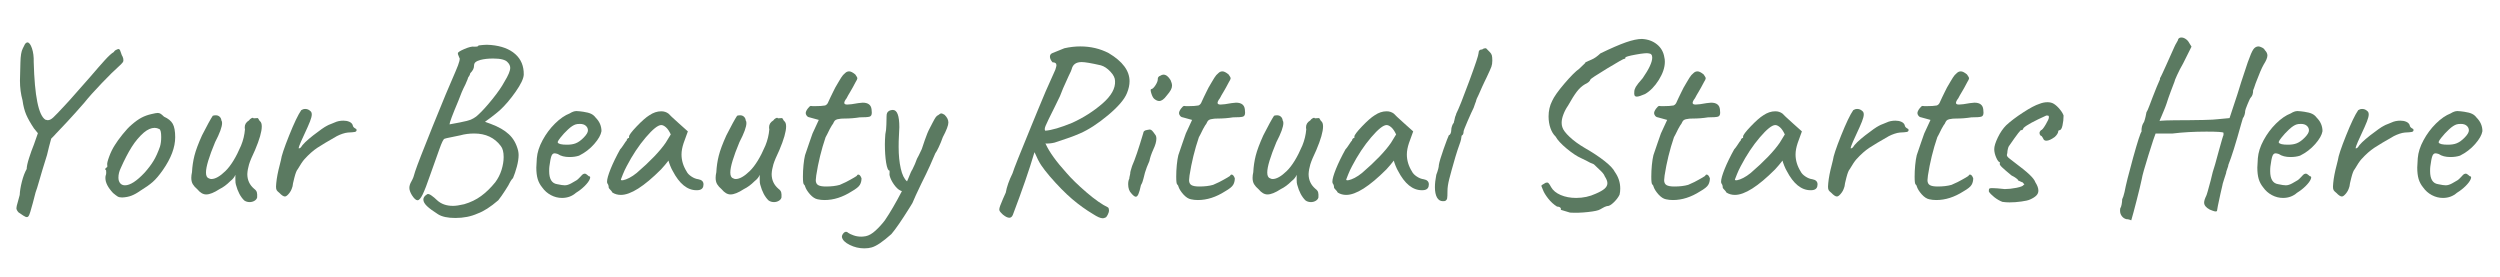 <svg xmlns="http://www.w3.org/2000/svg" xmlns:xlink="http://www.w3.org/1999/xlink" width="912" zoomAndPan="magnify" viewBox="0 0 684 75.75" height="101" preserveAspectRatio="xMidYMid meet" version="1.2"><defs><clipPath id="9e7c66259a"><path d="M 1.125 0 L 681 0 L 681 75 L 1.125 75 Z M 1.125 0 "/></clipPath><clipPath id="57fdf74c06"><rect x="0" width="680" y="0" height="75"/></clipPath></defs><g id="6f5ea80e2e"><g clip-rule="nonzero" clip-path="url(#9e7c66259a)"><g transform="matrix(1,0,0,1,1,0)"><g clip-path="url(#57fdf74c06)"><g style="fill:#5b7a61;fill-opacity:1;"><g transform="translate(-10.556, 54.981)"><path style="stroke:none" d="M 43.109 -39.469 C 43.285 -39.094 43.352 -38.711 43.312 -38.328 C 43.27 -38.066 43.055 -37.754 42.672 -37.391 C 42.285 -37.035 42.031 -36.797 41.906 -36.672 C 40.969 -35.859 39.473 -34.383 37.422 -32.25 C 35.379 -30.125 33.766 -28.316 32.578 -26.828 C 30.867 -24.867 29.312 -23.133 27.906 -21.625 C 26.508 -20.113 25.488 -19.035 24.844 -18.391 C 24.801 -18.305 24.375 -17.859 23.562 -17.047 C 23.145 -15.555 22.766 -14.066 22.422 -12.578 L 21.141 -8.438 C 20.93 -7.789 20.633 -6.773 20.25 -5.391 C 19.863 -4.016 19.547 -3.004 19.297 -2.359 C 19.16 -1.848 19.031 -1.348 18.906 -0.859 C 18.781 -0.367 18.656 0.109 18.531 0.578 C 18.27 1.555 18.039 2.363 17.844 3 C 17.656 3.633 17.473 4.047 17.297 4.234 C 17.129 4.43 16.879 4.469 16.547 4.344 C 16.367 4.301 15.727 3.895 14.625 3.125 C 14.238 2.695 14.047 2.316 14.047 1.984 C 14.047 1.68 14.176 1.102 14.438 0.25 L 14.953 -1.656 C 14.992 -2.676 15.191 -3.891 15.547 -5.297 C 15.91 -6.703 16.348 -7.852 16.859 -8.75 C 16.859 -9.383 17.07 -10.375 17.5 -11.719 C 17.926 -13.062 18.375 -14.305 18.844 -15.453 L 19.922 -18.531 L 18.844 -19.859 C 17.906 -21.266 17.203 -22.508 16.734 -23.594 C 16.266 -24.688 15.926 -26 15.719 -27.531 C 15.25 -29.227 15.016 -31.016 15.016 -32.891 C 15.016 -33.492 15.055 -35.156 15.141 -37.875 C 15.18 -39.707 15.395 -40.984 15.781 -41.703 C 16.164 -42.43 16.379 -42.859 16.422 -42.984 C 16.672 -43.242 16.879 -43.375 17.047 -43.375 C 17.516 -43.375 17.93 -42.836 18.297 -41.766 C 18.66 -40.703 18.82 -39.445 18.781 -38 C 19.031 -28.676 20.094 -23.422 21.969 -22.234 C 22.312 -22.141 22.523 -22.094 22.609 -22.094 C 23.078 -22.094 23.578 -22.336 24.109 -22.828 C 24.641 -23.316 25.695 -24.414 27.281 -26.125 L 28.688 -27.656 C 29.363 -28.383 31.172 -30.43 34.109 -33.797 C 35.816 -35.797 37.191 -37.367 38.234 -38.516 C 39.273 -39.66 40.094 -40.406 40.688 -40.75 C 40.812 -40.969 40.977 -41.141 41.188 -41.266 C 41.406 -41.391 41.586 -41.473 41.734 -41.516 C 41.891 -41.555 41.988 -41.578 42.031 -41.578 C 42.195 -41.535 42.32 -41.414 42.406 -41.219 C 42.5 -41.031 42.598 -40.754 42.703 -40.391 C 42.805 -40.035 42.941 -39.727 43.109 -39.469 Z M 43.109 -39.469 "/></g></g><g style="fill:#5b7a61;fill-opacity:1;"><g transform="translate(21.636, 54.981)"><path style="stroke:none" d="M 10.797 -0.953 C 10.285 -0.953 9.879 -1.035 9.578 -1.203 C 9.285 -1.379 8.859 -1.703 8.297 -2.172 C 6.898 -3.66 6.203 -5.023 6.203 -6.266 C 6.203 -6.555 6.223 -6.77 6.266 -6.906 C 6.391 -7.195 6.441 -7.488 6.422 -7.781 C 6.398 -8.082 6.391 -8.281 6.391 -8.375 C 6.211 -8.539 6.125 -8.656 6.125 -8.719 C 6.125 -8.781 6.164 -8.844 6.25 -8.906 C 6.344 -8.969 6.41 -9.047 6.453 -9.141 C 6.703 -9.141 6.785 -9.375 6.703 -9.844 C 6.617 -10.176 6.789 -10.926 7.219 -12.094 C 7.645 -13.27 8.176 -14.348 8.812 -15.328 C 9.281 -16.098 9.973 -17.055 10.891 -18.203 C 11.805 -19.348 12.625 -20.223 13.344 -20.828 C 14.375 -21.723 15.289 -22.379 16.094 -22.797 C 16.906 -23.223 17.801 -23.547 18.781 -23.766 C 19.633 -23.973 20.207 -24.078 20.5 -24.078 C 20.801 -24.078 21.066 -24.004 21.297 -23.859 C 21.535 -23.711 21.848 -23.445 22.234 -23.062 C 23.379 -22.551 24.176 -21.898 24.625 -21.109 C 25.07 -20.316 25.297 -19.094 25.297 -17.438 C 25.297 -14.664 24.164 -11.664 21.906 -8.438 C 20.926 -7.031 20.008 -5.953 19.156 -5.203 C 18.312 -4.461 17.188 -3.664 15.781 -2.812 C 14.883 -2.176 14.062 -1.719 13.312 -1.438 C 12.57 -1.156 11.734 -0.992 10.797 -0.953 Z M 16.922 -7.734 C 17.941 -8.879 18.758 -9.961 19.375 -10.984 C 20 -12.004 20.586 -13.305 21.141 -14.891 C 21.359 -15.609 21.469 -16.477 21.469 -17.5 C 21.469 -18.781 21.297 -19.504 20.953 -19.672 C 20.523 -19.891 20.098 -20 19.672 -20 C 18.734 -20 17.754 -19.57 16.734 -18.719 C 15.504 -17.656 14.395 -16.344 13.406 -14.781 C 12.426 -13.227 11.426 -11.301 10.406 -9 C 9.977 -8.113 9.766 -7.242 9.766 -6.391 C 9.766 -5.742 9.926 -5.227 10.25 -4.844 C 10.57 -4.469 11.008 -4.281 11.562 -4.281 C 12.969 -4.281 14.754 -5.43 16.922 -7.734 Z M 16.922 -7.734 "/></g></g><g style="fill:#5b7a61;fill-opacity:1;"><g transform="translate(44.183, 54.981)"><path style="stroke:none" d="M 21.656 -0.125 C 20.633 -1.102 19.867 -2.551 19.359 -4.469 C 19.266 -4.727 19.219 -5.176 19.219 -5.812 C 19.219 -6.445 19.219 -6.895 19.219 -7.156 C 18.969 -6.52 18.504 -5.941 17.828 -5.422 C 16.848 -4.441 15.867 -3.719 14.891 -3.25 C 13.391 -2.27 12.172 -1.781 11.234 -1.781 C 10.391 -1.781 9.582 -2.25 8.812 -3.188 C 8.258 -3.656 7.844 -4.125 7.562 -4.594 C 7.289 -5.062 7.156 -5.641 7.156 -6.328 C 7.156 -6.797 7.219 -7.305 7.344 -7.859 C 7.426 -9.43 7.648 -10.941 8.016 -12.391 C 8.379 -13.836 9.07 -15.691 10.094 -17.953 C 11.457 -20.629 12.438 -22.414 13.031 -23.312 C 13.238 -23.395 13.516 -23.438 13.859 -23.438 C 14.285 -23.438 14.633 -23.305 14.906 -23.047 C 15.188 -22.797 15.348 -22.457 15.391 -22.031 C 15.516 -21.863 15.578 -21.629 15.578 -21.328 C 15.578 -20.266 14.941 -18.52 13.672 -16.094 C 12.004 -12.094 11.172 -9.328 11.172 -7.797 C 11.172 -6.898 11.426 -6.367 11.938 -6.203 C 12.156 -6.066 12.391 -6 12.641 -6 C 13.711 -6 14.992 -6.723 16.484 -8.172 C 17.973 -9.617 19.398 -11.941 20.766 -15.141 C 21.359 -16.586 21.719 -18.078 21.844 -19.609 C 21.801 -19.734 21.781 -19.926 21.781 -20.188 C 21.781 -20.945 22.164 -21.562 22.938 -22.031 C 23.102 -22.289 23.332 -22.492 23.625 -22.641 C 23.926 -22.797 24.117 -22.785 24.203 -22.609 L 25.234 -22.672 C 25.359 -22.711 25.484 -22.594 25.609 -22.312 C 25.742 -22.039 25.875 -21.863 26 -21.781 C 26.289 -21.52 26.438 -21.051 26.438 -20.375 C 26.438 -18.969 25.82 -16.816 24.594 -13.922 C 23.781 -12.223 23.234 -10.914 22.953 -10 C 22.68 -9.082 22.523 -8.195 22.484 -7.344 C 22.484 -5.727 23.102 -4.391 24.344 -3.328 C 24.758 -3.023 25.008 -2.703 25.094 -2.359 C 25.188 -2.023 25.211 -1.555 25.172 -0.953 C 25.078 -0.578 24.828 -0.27 24.422 -0.031 C 24.023 0.195 23.594 0.312 23.125 0.312 C 22.57 0.312 22.082 0.164 21.656 -0.125 Z M 21.656 -0.125 "/></g></g><g style="fill:#5b7a61;fill-opacity:1;"><g transform="translate(67.816, 54.981)"><path style="stroke:none" d="M 7.594 -2.234 C 7.258 -2.492 7.023 -2.727 6.891 -2.938 C 6.766 -3.145 6.703 -3.461 6.703 -3.891 C 6.703 -4.273 6.723 -4.598 6.766 -4.859 C 6.898 -6.305 7.223 -7.988 7.734 -9.906 L 8.047 -11.172 C 8.172 -12.242 8.914 -14.484 10.281 -17.891 C 11.645 -21.297 12.754 -23.613 13.609 -24.844 C 13.941 -25.062 14.301 -25.172 14.688 -25.172 C 15.238 -25.172 15.707 -24.977 16.094 -24.594 C 16.352 -24.426 16.484 -24.109 16.484 -23.641 C 16.484 -23.211 16.32 -22.582 16 -21.75 C 15.676 -20.914 15.133 -19.691 14.375 -18.078 C 14.195 -17.734 13.906 -17.094 13.5 -16.156 C 13.102 -15.219 12.906 -14.664 12.906 -14.5 C 12.906 -14.414 12.926 -14.375 12.969 -14.375 C 13.051 -14.375 13.133 -14.406 13.219 -14.469 C 13.301 -14.531 13.391 -14.582 13.484 -14.625 C 13.953 -15.438 15.086 -16.547 16.891 -17.953 C 18.703 -19.359 19.945 -20.227 20.625 -20.562 C 20.926 -20.738 21.312 -20.91 21.781 -21.078 C 22.25 -21.242 22.566 -21.375 22.734 -21.469 C 23.422 -21.801 24.234 -21.969 25.172 -21.969 C 25.766 -21.969 26.285 -21.867 26.734 -21.672 C 27.18 -21.484 27.488 -21.203 27.656 -20.828 C 27.695 -20.523 27.812 -20.285 28 -20.109 C 28.195 -19.941 28.336 -19.836 28.422 -19.797 C 28.547 -19.797 28.629 -19.742 28.672 -19.641 C 28.723 -19.535 28.75 -19.461 28.75 -19.422 C 28.75 -19.117 28.578 -18.938 28.234 -18.875 C 27.891 -18.812 27.27 -18.758 26.375 -18.719 C 25.906 -18.676 25.414 -18.566 24.906 -18.391 C 24.395 -18.223 23.883 -18.008 23.375 -17.75 C 20.988 -16.395 19.207 -15.332 18.031 -14.562 C 16.863 -13.789 15.688 -12.75 14.5 -11.438 C 14.031 -10.926 13.41 -10.008 12.641 -8.688 C 12.348 -8.383 12.039 -7.602 11.719 -6.344 C 11.395 -5.094 11.234 -4.32 11.234 -4.031 C 11.191 -3.895 11.109 -3.645 10.984 -3.281 C 10.859 -2.926 10.664 -2.578 10.406 -2.234 C 9.895 -1.555 9.473 -1.219 9.141 -1.219 C 8.754 -1.219 8.238 -1.555 7.594 -2.234 Z M 7.594 -2.234 "/></g></g><g style="fill:#5b7a61;fill-opacity:1;"><g transform="translate(90.81, 54.981)"><path style="stroke:none" d=""/></g></g><g style="fill:#5b7a61;fill-opacity:1;"><g transform="translate(106.268, 54.981)"><path style="stroke:none" d="M 12.578 3.641 C 11.223 2.785 10.211 2.039 9.547 1.406 C 8.891 0.77 8.562 0.172 8.562 -0.391 C 8.562 -0.941 8.922 -1.43 9.641 -1.859 C 9.859 -1.984 10.234 -1.863 10.766 -1.5 C 11.297 -1.133 11.816 -0.695 12.328 -0.188 C 13.43 0.832 14.879 1.344 16.672 1.344 C 17.441 1.344 18.461 1.191 19.734 0.891 C 21.484 0.379 23.023 -0.363 24.359 -1.344 C 25.703 -2.32 26.992 -3.578 28.234 -5.109 C 28.992 -6.129 29.566 -7.254 29.953 -8.484 C 30.336 -9.723 30.531 -10.898 30.531 -12.016 C 30.531 -13.367 30.273 -14.367 29.766 -15.016 C 28.055 -17.305 25.629 -18.453 22.484 -18.453 C 21.117 -18.453 19.844 -18.285 18.656 -17.953 L 14.953 -17.188 C 14.859 -17.145 14.66 -17.086 14.359 -17.016 C 14.066 -16.953 13.602 -16.023 12.969 -14.234 C 12.332 -12.453 11.5 -10.113 10.469 -7.219 C 9.582 -4.625 8.879 -2.801 8.359 -1.75 C 7.848 -0.707 7.383 -0.188 6.969 -0.188 C 6.539 -0.188 6.023 -0.656 5.422 -1.594 C 4.961 -2.363 4.734 -3.023 4.734 -3.578 C 4.734 -4.129 4.922 -4.723 5.297 -5.359 C 5.516 -5.742 5.695 -6.129 5.844 -6.516 C 5.988 -6.898 6.148 -7.43 6.328 -8.109 C 6.879 -9.773 8.484 -13.906 11.141 -20.5 C 13.805 -27.102 15.883 -32.086 17.375 -35.453 C 18.438 -37.879 18.754 -39.156 18.328 -39.281 C 18.328 -39.406 18.266 -39.594 18.141 -39.844 C 18.016 -40.102 17.973 -40.301 18.016 -40.438 C 18.016 -40.688 18.609 -41.066 19.797 -41.578 C 20.992 -42.086 21.867 -42.301 22.422 -42.219 L 22.797 -42.219 C 23.359 -42.219 23.641 -42.328 23.641 -42.547 C 23.723 -42.547 24.113 -42.586 24.812 -42.672 C 25.52 -42.754 26.273 -42.754 27.078 -42.672 C 29.93 -42.41 32.145 -41.578 33.719 -40.172 C 35.301 -38.766 36.07 -36.895 36.031 -34.562 C 35.988 -33.488 35.242 -31.922 33.797 -29.859 C 32.348 -27.797 30.898 -26.102 29.453 -24.781 C 28.766 -24.188 27.984 -23.555 27.109 -22.891 C 26.242 -22.234 25.68 -21.82 25.422 -21.656 L 27.016 -21.078 C 29.109 -20.305 30.758 -19.359 31.969 -18.234 C 33.188 -17.109 34.031 -15.609 34.5 -13.734 C 34.582 -13.305 34.625 -12.922 34.625 -12.578 C 34.625 -11.641 34.461 -10.57 34.141 -9.375 C 33.816 -8.188 33.469 -7.148 33.094 -6.266 C 32.832 -6.004 32.613 -5.723 32.438 -5.422 C 32.27 -5.129 32.164 -4.941 32.125 -4.859 C 32.082 -4.68 31.695 -4.031 30.969 -2.906 C 30.25 -1.781 29.613 -0.875 29.062 -0.188 C 26.938 1.645 25.039 2.859 23.375 3.453 C 21.594 4.254 19.57 4.656 17.312 4.656 C 15.227 4.656 13.648 4.316 12.578 3.641 Z M 15.719 -20.953 C 16.188 -21.035 17.133 -21.211 18.562 -21.484 C 19.988 -21.766 20.977 -22.016 21.531 -22.234 C 21.613 -22.273 21.879 -22.41 22.328 -22.641 C 22.773 -22.879 23.234 -23.234 23.703 -23.703 C 24.723 -24.641 25.977 -26.031 27.469 -27.875 C 28.957 -29.727 30.039 -31.297 30.719 -32.578 C 31.789 -34.316 32.328 -35.594 32.328 -36.406 C 32.328 -36.957 32.094 -37.469 31.625 -37.938 C 31.062 -38.625 29.738 -38.969 27.656 -38.969 C 26.289 -38.969 25.117 -38.836 24.141 -38.578 C 23.547 -38.41 23.109 -38.207 22.828 -37.969 C 22.555 -37.738 22.422 -37.391 22.422 -36.922 C 22.422 -36.285 22.078 -35.625 21.391 -34.938 C 21.348 -34.688 21.254 -34.441 21.109 -34.203 C 20.961 -33.973 20.867 -33.836 20.828 -33.797 C 20.828 -33.66 20.57 -33.02 20.062 -31.875 C 19.375 -30.551 18.734 -29.062 18.141 -27.406 C 16.523 -23.57 15.719 -21.422 15.719 -20.953 Z M 15.719 -20.953 "/></g></g><g style="fill:#5b7a61;fill-opacity:1;"><g transform="translate(138.97, 54.981)"><path style="stroke:none" d="M 17.625 -2.234 C 16.562 -1.297 15.285 -0.828 13.797 -0.828 C 12.734 -0.828 11.723 -1.082 10.766 -1.594 C 9.805 -2.102 9.008 -2.805 8.375 -3.703 C 7.812 -4.391 7.398 -5.156 7.141 -6 C 6.891 -6.852 6.766 -7.898 6.766 -9.141 C 6.766 -9.555 6.812 -10.406 6.906 -11.688 C 7.031 -13.258 7.551 -14.895 8.469 -16.594 C 9.383 -18.301 10.52 -19.828 11.875 -21.172 C 13.238 -22.516 14.582 -23.441 15.906 -23.953 C 16.582 -24.379 17.195 -24.594 17.75 -24.594 C 18.051 -24.594 18.348 -24.57 18.641 -24.531 C 18.941 -24.488 19.266 -24.445 19.609 -24.406 C 20.547 -24.27 21.258 -24.082 21.75 -23.844 C 22.238 -23.613 22.656 -23.266 23 -22.797 C 24.062 -21.734 24.594 -20.5 24.594 -19.094 C 24.426 -18.07 23.766 -16.898 22.609 -15.578 C 21.461 -14.266 20.078 -13.203 18.453 -12.391 C 17.691 -12.141 16.82 -12.016 15.844 -12.016 C 14.52 -12.016 13.453 -12.289 12.641 -12.844 C 12.266 -12.969 11.969 -13.031 11.75 -13.031 C 11.363 -13.031 11.078 -12.773 10.891 -12.266 C 10.703 -11.754 10.52 -10.816 10.344 -9.453 C 10.301 -9.148 10.281 -8.723 10.281 -8.172 C 10.281 -6.004 11.004 -4.812 12.453 -4.594 C 13.43 -4.383 14.133 -4.281 14.562 -4.281 C 15.07 -4.281 15.645 -4.453 16.281 -4.797 L 17.5 -5.5 C 17.758 -5.625 17.992 -5.789 18.203 -6 C 18.422 -6.219 18.613 -6.41 18.781 -6.578 C 18.863 -6.66 18.988 -6.797 19.156 -6.984 C 19.332 -7.18 19.492 -7.312 19.641 -7.375 C 19.785 -7.438 19.926 -7.469 20.062 -7.469 C 20.227 -7.469 20.414 -7.375 20.625 -7.188 C 20.844 -7 21.016 -6.859 21.141 -6.766 C 21.523 -6.766 21.609 -6.5 21.391 -5.969 C 21.18 -5.438 20.723 -4.816 20.016 -4.109 C 19.316 -3.41 18.52 -2.785 17.625 -2.234 Z M 17.562 -15.781 C 18.289 -16.07 19.023 -16.602 19.766 -17.375 C 20.516 -18.145 20.891 -18.785 20.891 -19.297 C 20.891 -19.805 20.695 -20.227 20.312 -20.562 C 19.926 -20.906 19.395 -21.078 18.719 -21.078 C 18.207 -21.078 17.82 -21.035 17.562 -20.953 C 16.969 -20.785 16.266 -20.328 15.453 -19.578 C 14.648 -18.828 13.945 -18.066 13.344 -17.297 C 12.75 -16.535 12.516 -16.094 12.641 -15.969 C 12.859 -15.582 13.691 -15.391 15.141 -15.391 C 16.117 -15.391 16.926 -15.52 17.562 -15.781 Z M 17.562 -15.781 "/></g></g><g style="fill:#5b7a61;fill-opacity:1;"><g transform="translate(159.729, 54.981)"><path style="stroke:none" d="M 6.828 -2.297 C 6.703 -2.555 6.5 -2.82 6.219 -3.094 C 5.945 -3.375 5.812 -3.555 5.812 -3.641 C 5.812 -4.109 5.707 -4.473 5.5 -4.734 C 5.406 -4.816 5.359 -5.004 5.359 -5.297 C 5.359 -5.984 5.688 -7.145 6.344 -8.781 C 7.008 -10.414 7.875 -12.191 8.938 -14.109 C 9.195 -14.367 9.531 -14.816 9.938 -15.453 C 10.344 -16.098 10.609 -16.461 10.734 -16.547 C 10.734 -16.711 10.797 -16.867 10.922 -17.016 C 11.047 -17.172 11.195 -17.25 11.375 -17.25 L 11.375 -17.625 C 11.375 -18.008 12.07 -18.938 13.469 -20.406 C 14.875 -21.875 16.023 -22.883 16.922 -23.438 C 17.992 -24.164 19.082 -24.531 20.188 -24.531 C 20.945 -24.531 21.609 -24.316 22.172 -23.891 C 22.379 -23.629 23.359 -22.711 25.109 -21.141 L 27.469 -19.031 L 26.312 -15.844 C 25.926 -14.688 25.734 -13.645 25.734 -12.719 C 25.734 -11.094 26.203 -9.535 27.141 -8.047 C 27.359 -7.578 27.785 -7.129 28.422 -6.703 C 29.055 -6.273 29.695 -6.02 30.344 -5.938 C 31.281 -5.77 31.75 -5.301 31.75 -4.531 C 31.75 -3.676 31.363 -3.164 30.594 -3 C 30.426 -2.957 30.172 -2.938 29.828 -2.938 C 27.316 -2.938 25.145 -4.703 23.312 -8.234 C 23.145 -8.492 22.922 -8.961 22.641 -9.641 C 22.367 -10.328 22.211 -10.797 22.172 -11.047 C 21.91 -10.711 21.586 -10.312 21.203 -9.844 C 20.816 -9.375 20.457 -8.969 20.125 -8.625 C 15.477 -3.977 11.816 -1.656 9.141 -1.656 C 8.285 -1.656 7.516 -1.867 6.828 -2.297 Z M 9.141 -5.875 C 9.141 -5.664 9.359 -5.602 9.797 -5.688 C 10.242 -5.77 10.797 -5.977 11.453 -6.312 C 12.117 -6.656 12.797 -7.109 13.484 -7.672 C 17.141 -10.816 19.773 -13.562 21.391 -15.906 L 22.797 -18.203 C 22.379 -19.098 21.938 -19.75 21.469 -20.156 C 21 -20.562 20.57 -20.766 20.188 -20.766 C 19.289 -20.766 17.883 -19.645 15.969 -17.406 C 14.051 -15.164 12.305 -12.535 10.734 -9.516 C 10.348 -8.797 10.004 -8.062 9.703 -7.312 C 9.41 -6.57 9.223 -6.094 9.141 -5.875 Z M 9.141 -5.875 "/></g></g><g style="fill:#5b7a61;fill-opacity:1;"><g transform="translate(187.641, 54.981)"><path style="stroke:none" d="M 21.656 -0.125 C 20.633 -1.102 19.867 -2.551 19.359 -4.469 C 19.266 -4.727 19.219 -5.176 19.219 -5.812 C 19.219 -6.445 19.219 -6.895 19.219 -7.156 C 18.969 -6.52 18.504 -5.941 17.828 -5.422 C 16.848 -4.441 15.867 -3.719 14.891 -3.25 C 13.391 -2.27 12.172 -1.781 11.234 -1.781 C 10.391 -1.781 9.582 -2.25 8.812 -3.188 C 8.258 -3.656 7.844 -4.125 7.562 -4.594 C 7.289 -5.062 7.156 -5.641 7.156 -6.328 C 7.156 -6.797 7.219 -7.305 7.344 -7.859 C 7.426 -9.43 7.648 -10.941 8.016 -12.391 C 8.379 -13.836 9.07 -15.691 10.094 -17.953 C 11.457 -20.629 12.438 -22.414 13.031 -23.312 C 13.238 -23.395 13.516 -23.438 13.859 -23.438 C 14.285 -23.438 14.633 -23.305 14.906 -23.047 C 15.188 -22.797 15.348 -22.457 15.391 -22.031 C 15.516 -21.863 15.578 -21.629 15.578 -21.328 C 15.578 -20.266 14.941 -18.52 13.672 -16.094 C 12.004 -12.094 11.172 -9.328 11.172 -7.797 C 11.172 -6.898 11.426 -6.367 11.938 -6.203 C 12.156 -6.066 12.391 -6 12.641 -6 C 13.711 -6 14.992 -6.723 16.484 -8.172 C 17.973 -9.617 19.398 -11.941 20.766 -15.141 C 21.359 -16.586 21.719 -18.078 21.844 -19.609 C 21.801 -19.734 21.781 -19.926 21.781 -20.188 C 21.781 -20.945 22.164 -21.562 22.938 -22.031 C 23.102 -22.289 23.332 -22.492 23.625 -22.641 C 23.926 -22.797 24.117 -22.785 24.203 -22.609 L 25.234 -22.672 C 25.359 -22.711 25.484 -22.594 25.609 -22.312 C 25.742 -22.039 25.875 -21.863 26 -21.781 C 26.289 -21.52 26.438 -21.051 26.438 -20.375 C 26.438 -18.969 25.82 -16.816 24.594 -13.922 C 23.781 -12.223 23.234 -10.914 22.953 -10 C 22.68 -9.082 22.523 -8.195 22.484 -7.344 C 22.484 -5.727 23.102 -4.391 24.344 -3.328 C 24.758 -3.023 25.008 -2.703 25.094 -2.359 C 25.188 -2.023 25.211 -1.555 25.172 -0.953 C 25.078 -0.578 24.828 -0.27 24.422 -0.031 C 24.023 0.195 23.594 0.312 23.125 0.312 C 22.57 0.312 22.082 0.164 21.656 -0.125 Z M 21.656 -0.125 "/></g></g><g style="fill:#5b7a61;fill-opacity:1;"><g transform="translate(211.274, 54.981)"><path style="stroke:none" d="M 11.438 -0.453 C 10.75 -0.578 10.051 -1.031 9.344 -1.812 C 8.645 -2.602 8.191 -3.344 7.984 -4.031 C 7.984 -4.113 7.941 -4.207 7.859 -4.312 C 7.773 -4.414 7.711 -4.488 7.672 -4.531 C 7.492 -4.664 7.406 -5.367 7.406 -6.641 C 7.406 -7.66 7.457 -8.723 7.562 -9.828 C 7.676 -10.941 7.816 -11.836 7.984 -12.516 L 9.141 -15.906 L 10.031 -18.453 L 11.75 -22.172 L 9.203 -22.875 C 8.898 -22.914 8.648 -23.062 8.453 -23.312 C 8.266 -23.57 8.172 -23.805 8.172 -24.016 C 8.172 -24.359 8.352 -24.773 8.719 -25.266 C 9.082 -25.754 9.367 -26 9.578 -26 C 9.703 -25.957 10.047 -25.938 10.609 -25.938 C 11.879 -25.938 12.836 -26 13.484 -26.125 C 13.898 -26.289 14.195 -26.629 14.375 -27.141 C 14.539 -27.484 14.738 -27.91 14.969 -28.422 C 15.207 -28.93 15.438 -29.398 15.656 -29.828 C 15.781 -30.086 15.977 -30.484 16.25 -31.016 C 16.531 -31.547 16.883 -32.148 17.312 -32.828 C 17.395 -32.953 17.582 -33.258 17.875 -33.75 C 18.176 -34.25 18.539 -34.664 18.969 -35 C 19.27 -35.301 19.633 -35.453 20.062 -35.453 C 20.488 -35.453 21.039 -35.176 21.719 -34.625 C 21.801 -34.488 21.914 -34.316 22.062 -34.109 C 22.219 -33.898 22.297 -33.707 22.297 -33.531 C 22.297 -33.363 22.125 -33.004 21.781 -32.453 C 21.52 -31.941 21.273 -31.484 21.047 -31.078 C 20.816 -30.672 20.613 -30.316 20.438 -30.016 C 19.926 -29.172 19.566 -28.535 19.359 -28.109 C 18.93 -27.555 18.719 -27.129 18.719 -26.828 C 18.719 -26.523 18.992 -26.375 19.547 -26.375 C 20.141 -26.375 21.141 -26.504 22.547 -26.766 C 23.141 -26.848 23.547 -26.891 23.766 -26.891 C 25.254 -26.891 26.062 -26.27 26.188 -25.031 C 26.227 -24.781 26.25 -24.484 26.25 -24.141 C 26.25 -23.547 26.047 -23.188 25.641 -23.062 C 25.234 -22.938 24.332 -22.875 22.938 -22.875 C 21.57 -22.656 20.164 -22.547 18.719 -22.547 C 18.457 -22.547 18.164 -22.535 17.844 -22.516 C 17.531 -22.492 17.203 -22.441 16.859 -22.359 C 16.523 -22.273 16.281 -22.145 16.125 -21.969 C 15.977 -21.801 15.82 -21.523 15.656 -21.141 C 15.52 -21.016 15.219 -20.523 14.75 -19.672 C 14.156 -18.441 13.773 -17.695 13.609 -17.438 C 12.453 -14.031 11.598 -10.539 11.047 -6.969 C 10.961 -6.281 10.922 -5.852 10.922 -5.688 C 10.922 -5.051 11.133 -4.602 11.562 -4.344 C 11.988 -4.082 12.711 -3.953 13.734 -3.953 C 15.18 -3.953 16.438 -4.102 17.5 -4.406 C 18.781 -4.957 19.738 -5.426 20.375 -5.812 C 20.758 -6.02 21.109 -6.219 21.422 -6.406 C 21.742 -6.602 21.969 -6.742 22.094 -6.828 C 22.227 -7.086 22.379 -7.219 22.547 -7.219 C 22.891 -7.219 23.188 -6.879 23.438 -6.203 C 23.438 -5.516 23.285 -4.914 22.984 -4.406 C 22.691 -3.895 21.953 -3.301 20.766 -2.625 C 18.285 -1.039 15.812 -0.25 13.344 -0.25 C 12.664 -0.25 12.031 -0.316 11.438 -0.453 Z M 11.438 -0.453 "/></g></g><g style="fill:#5b7a61;fill-opacity:1;"><g transform="translate(232.416, 54.981)"><path style="stroke:none" d="M 25.031 -23.562 C 25.719 -22.883 26.062 -22.188 26.062 -21.469 C 26.062 -20.695 25.551 -19.352 24.531 -17.438 C 24.188 -16.457 23.812 -15.539 23.406 -14.688 C 23 -13.832 22.691 -13.281 22.484 -13.031 L 21.016 -9.641 C 20.379 -8.234 19.594 -6.598 18.656 -4.734 C 17.5 -2.348 16.688 -0.578 16.219 0.578 L 15.391 1.922 C 13.266 5.328 11.625 7.707 10.469 9.062 C 8.133 11.156 6.328 12.375 5.047 12.719 C 4.492 12.883 3.832 12.969 3.062 12.969 C 1.656 12.969 0.328 12.656 -0.922 12.031 C -2.18 11.414 -2.895 10.707 -3.062 9.906 C -3.102 9.602 -2.992 9.281 -2.734 8.938 C -2.484 8.602 -2.211 8.438 -1.922 8.438 C -1.703 8.438 -1.531 8.52 -1.406 8.688 C -1.062 8.938 -0.562 9.176 0.094 9.406 C 0.75 9.645 1.461 9.766 2.234 9.766 C 2.535 9.766 2.941 9.723 3.453 9.641 C 4.305 9.473 5.195 8.961 6.125 8.109 C 7.062 7.254 7.914 6.316 8.688 5.297 C 10.133 3.172 11.688 0.508 13.344 -2.688 C 12.75 -2.852 12.176 -3.266 11.625 -3.922 C 11.07 -4.586 10.633 -5.281 10.312 -6 C 10 -6.727 9.883 -7.258 9.969 -7.594 L 9.969 -8.297 C 9.582 -8.297 9.27 -9.02 9.031 -10.469 C 8.801 -11.914 8.688 -13.598 8.688 -15.516 C 8.688 -16.242 8.727 -17.16 8.812 -18.266 C 8.977 -18.953 9.07 -19.797 9.094 -20.797 C 9.125 -21.797 9.141 -22.441 9.141 -22.734 L 9.141 -23 C 9.141 -23.508 9.191 -23.867 9.297 -24.078 C 9.398 -24.297 9.582 -24.488 9.844 -24.656 C 10.176 -24.82 10.516 -24.906 10.859 -24.906 C 12.047 -24.906 12.641 -23.332 12.641 -20.188 C 12.641 -19.719 12.598 -18.801 12.516 -17.438 C 12.473 -16.844 12.453 -15.945 12.453 -14.75 C 12.453 -12.539 12.645 -10.582 13.031 -8.875 C 13.414 -7.176 13.988 -6.004 14.75 -5.359 L 15.141 -6.266 C 15.609 -7.492 15.969 -8.281 16.219 -8.625 C 16.82 -9.852 17.164 -10.641 17.25 -10.984 C 17.332 -11.285 17.566 -11.773 17.953 -12.453 L 18.781 -14.188 C 18.863 -14.438 19.141 -15.254 19.609 -16.641 C 20.078 -18.023 20.547 -19.145 21.016 -20 C 21.18 -20.332 21.438 -20.828 21.781 -21.484 C 22.125 -22.148 22.398 -22.629 22.609 -22.922 C 22.828 -23.223 23.062 -23.414 23.312 -23.5 C 23.656 -23.801 23.93 -23.953 24.141 -23.953 C 24.316 -23.953 24.613 -23.82 25.031 -23.562 Z M 25.031 -23.562 "/></g></g><g style="fill:#5b7a61;fill-opacity:1;"><g transform="translate(254.197, 54.981)"><path style="stroke:none" d=""/></g></g><g style="fill:#5b7a61;fill-opacity:1;"><g transform="translate(269.654, 54.981)"><path style="stroke:none" d="M 32.703 -40.438 C 36.492 -38.176 38.391 -35.617 38.391 -32.766 C 38.391 -31.742 38.156 -30.66 37.688 -29.516 C 37.008 -27.805 35.285 -25.789 32.516 -23.469 C 29.742 -21.156 27.164 -19.484 24.781 -18.453 C 23.844 -18.035 22.754 -17.613 21.516 -17.188 C 20.285 -16.758 19.078 -16.352 17.891 -15.969 C 17.035 -15.758 16.18 -15.676 15.328 -15.719 L 15.453 -15.578 C 16.43 -13.41 18.328 -10.773 21.141 -7.672 C 22.461 -6.129 24.27 -4.367 26.562 -2.391 C 28.863 -0.41 30.848 0.977 32.516 1.781 C 32.68 1.957 32.766 2.219 32.766 2.562 C 32.766 2.938 32.645 3.348 32.406 3.797 C 32.176 4.242 31.977 4.488 31.812 4.531 C 31.727 4.57 31.617 4.613 31.484 4.656 C 31.359 4.707 31.211 4.734 31.047 4.734 C 30.453 4.734 29.598 4.367 28.484 3.641 C 26.484 2.453 24.547 1.062 22.672 -0.531 C 20.797 -2.133 18.754 -4.211 16.547 -6.766 C 15.566 -7.922 14.785 -8.93 14.203 -9.797 C 13.629 -10.672 13.023 -11.852 12.391 -13.344 L 12.266 -12.969 C 10.984 -8.625 9.047 -3.023 6.453 3.828 C 6.234 4.336 5.914 4.594 5.5 4.594 C 5.031 4.594 4.453 4.316 3.766 3.766 C 3.68 3.68 3.531 3.531 3.312 3.312 C 3.102 3.102 2.957 2.926 2.875 2.781 C 2.789 2.633 2.75 2.473 2.75 2.297 C 2.75 1.91 3.086 0.953 3.766 -0.578 L 4.531 -2.297 C 4.789 -3.828 5.41 -5.594 6.391 -7.594 C 6.68 -8.625 8.406 -12.969 11.562 -20.625 L 12.719 -23.438 L 13.406 -25.109 C 14.562 -28.004 16.117 -31.598 18.078 -35.891 C 18.285 -36.535 18.391 -36.941 18.391 -37.109 C 18.391 -37.66 18.031 -37.938 17.312 -37.938 C 16.844 -38.488 16.609 -39 16.609 -39.469 C 16.609 -39.938 16.82 -40.258 17.25 -40.438 L 20.562 -41.781 C 22.051 -42.113 23.5 -42.281 24.906 -42.281 C 27.758 -42.281 30.359 -41.664 32.703 -40.438 Z M 22.734 -21.391 C 25.805 -22.797 28.555 -24.551 30.984 -26.656 C 33.41 -28.77 34.555 -30.828 34.422 -32.828 C 34.422 -33.641 33.992 -34.492 33.141 -35.391 C 32.297 -36.285 31.426 -36.859 30.531 -37.109 C 27.938 -37.703 26.191 -38 25.297 -38 C 24.523 -38 23.914 -37.836 23.469 -37.516 C 23.02 -37.203 22.711 -36.707 22.547 -36.031 C 22.547 -35.895 22.27 -35.273 21.719 -34.172 C 20.477 -31.492 19.691 -29.664 19.359 -28.688 L 17.891 -25.672 C 16.523 -22.953 15.703 -21.25 15.422 -20.562 C 15.148 -19.883 15.117 -19.438 15.328 -19.219 C 17.078 -19.352 19.547 -20.078 22.734 -21.391 Z M 22.734 -21.391 "/></g></g><g style="fill:#5b7a61;fill-opacity:1;"><g transform="translate(301.463, 54.981)"><path style="stroke:none" d="M 13.281 -27.984 C 12.988 -28.273 12.734 -28.781 12.516 -29.5 C 12.305 -30.227 12.305 -30.594 12.516 -30.594 C 12.859 -30.633 13.254 -31.004 13.703 -31.703 C 14.148 -32.41 14.352 -33 14.312 -33.469 C 14.312 -33.633 14.375 -33.789 14.5 -33.938 C 14.625 -34.094 14.773 -34.191 14.953 -34.234 C 15.285 -34.453 15.582 -34.562 15.844 -34.562 C 16.562 -34.562 17.223 -34.047 17.828 -33.016 C 18.078 -32.461 18.203 -31.973 18.203 -31.547 C 18.203 -31.172 18.094 -30.781 17.875 -30.375 C 17.664 -29.969 17.285 -29.445 16.734 -28.812 C 16.016 -27.832 15.332 -27.344 14.688 -27.344 C 14.258 -27.344 13.789 -27.555 13.281 -27.984 Z M 7.094 -2.047 C 6.5 -2.641 6.203 -3.488 6.203 -4.594 C 6.203 -5.195 6.305 -5.707 6.516 -6.125 C 6.516 -6.344 6.555 -6.598 6.641 -6.891 C 6.723 -7.191 6.766 -7.383 6.766 -7.469 C 6.723 -7.727 6.895 -8.43 7.281 -9.578 C 8.051 -11.285 9.07 -14.289 10.344 -18.594 C 10.344 -18.801 10.426 -18.977 10.594 -19.125 C 10.77 -19.281 11.031 -19.379 11.375 -19.422 C 11.707 -19.504 11.941 -19.547 12.078 -19.547 C 12.328 -19.547 12.547 -19.445 12.734 -19.25 C 12.93 -19.062 13.203 -18.711 13.547 -18.203 C 13.797 -17.953 13.922 -17.566 13.922 -17.047 C 13.922 -16.242 13.645 -15.266 13.094 -14.109 C 12.539 -12.879 12.18 -11.816 12.016 -10.922 C 11.492 -9.773 11.086 -8.711 10.797 -7.734 C 10.711 -7.473 10.582 -6.957 10.406 -6.188 C 10.238 -5.426 10.004 -4.812 9.703 -4.344 C 9.453 -3.156 9.219 -2.328 9 -1.859 C 8.789 -1.391 8.555 -1.156 8.297 -1.156 C 8.004 -1.156 7.602 -1.453 7.094 -2.047 Z M 7.094 -2.047 "/></g></g><g style="fill:#5b7a61;fill-opacity:1;"><g transform="translate(313.407, 54.981)"><path style="stroke:none" d="M 11.438 -0.453 C 10.75 -0.578 10.051 -1.031 9.344 -1.812 C 8.645 -2.602 8.191 -3.344 7.984 -4.031 C 7.984 -4.113 7.941 -4.207 7.859 -4.312 C 7.773 -4.414 7.711 -4.488 7.672 -4.531 C 7.492 -4.664 7.406 -5.367 7.406 -6.641 C 7.406 -7.66 7.457 -8.723 7.562 -9.828 C 7.676 -10.941 7.816 -11.836 7.984 -12.516 L 9.141 -15.906 L 10.031 -18.453 L 11.75 -22.172 L 9.203 -22.875 C 8.898 -22.914 8.648 -23.062 8.453 -23.312 C 8.266 -23.57 8.172 -23.805 8.172 -24.016 C 8.172 -24.359 8.352 -24.773 8.719 -25.266 C 9.082 -25.754 9.367 -26 9.578 -26 C 9.703 -25.957 10.047 -25.938 10.609 -25.938 C 11.879 -25.938 12.836 -26 13.484 -26.125 C 13.898 -26.289 14.195 -26.629 14.375 -27.141 C 14.539 -27.484 14.738 -27.91 14.969 -28.422 C 15.207 -28.93 15.438 -29.398 15.656 -29.828 C 15.781 -30.086 15.977 -30.484 16.25 -31.016 C 16.531 -31.547 16.883 -32.148 17.312 -32.828 C 17.395 -32.953 17.582 -33.258 17.875 -33.75 C 18.176 -34.25 18.539 -34.664 18.969 -35 C 19.27 -35.301 19.633 -35.453 20.062 -35.453 C 20.488 -35.453 21.039 -35.176 21.719 -34.625 C 21.801 -34.488 21.914 -34.316 22.062 -34.109 C 22.219 -33.898 22.297 -33.707 22.297 -33.531 C 22.297 -33.363 22.125 -33.004 21.781 -32.453 C 21.52 -31.941 21.273 -31.484 21.047 -31.078 C 20.816 -30.672 20.613 -30.316 20.438 -30.016 C 19.926 -29.172 19.566 -28.535 19.359 -28.109 C 18.93 -27.555 18.719 -27.129 18.719 -26.828 C 18.719 -26.523 18.992 -26.375 19.547 -26.375 C 20.141 -26.375 21.141 -26.504 22.547 -26.766 C 23.141 -26.848 23.547 -26.891 23.766 -26.891 C 25.254 -26.891 26.062 -26.27 26.188 -25.031 C 26.227 -24.781 26.25 -24.484 26.25 -24.141 C 26.25 -23.547 26.047 -23.188 25.641 -23.062 C 25.234 -22.938 24.332 -22.875 22.938 -22.875 C 21.57 -22.656 20.164 -22.547 18.719 -22.547 C 18.457 -22.547 18.164 -22.535 17.844 -22.516 C 17.531 -22.492 17.203 -22.441 16.859 -22.359 C 16.523 -22.273 16.281 -22.145 16.125 -21.969 C 15.977 -21.801 15.82 -21.523 15.656 -21.141 C 15.52 -21.016 15.219 -20.523 14.75 -19.672 C 14.156 -18.441 13.773 -17.695 13.609 -17.438 C 12.453 -14.031 11.598 -10.539 11.047 -6.969 C 10.961 -6.281 10.922 -5.852 10.922 -5.688 C 10.922 -5.051 11.133 -4.602 11.562 -4.344 C 11.988 -4.082 12.711 -3.953 13.734 -3.953 C 15.18 -3.953 16.438 -4.102 17.5 -4.406 C 18.781 -4.957 19.738 -5.426 20.375 -5.812 C 20.758 -6.02 21.109 -6.219 21.422 -6.406 C 21.742 -6.602 21.969 -6.742 22.094 -6.828 C 22.227 -7.086 22.379 -7.219 22.547 -7.219 C 22.891 -7.219 23.188 -6.879 23.438 -6.203 C 23.438 -5.516 23.285 -4.914 22.984 -4.406 C 22.691 -3.895 21.953 -3.301 20.766 -2.625 C 18.285 -1.039 15.812 -0.25 13.344 -0.25 C 12.664 -0.25 12.031 -0.316 11.438 -0.453 Z M 11.438 -0.453 "/></g></g><g style="fill:#5b7a61;fill-opacity:1;"><g transform="translate(334.549, 54.981)"><path style="stroke:none" d="M 21.656 -0.125 C 20.633 -1.102 19.867 -2.551 19.359 -4.469 C 19.266 -4.727 19.219 -5.176 19.219 -5.812 C 19.219 -6.445 19.219 -6.895 19.219 -7.156 C 18.969 -6.52 18.504 -5.941 17.828 -5.422 C 16.848 -4.441 15.867 -3.719 14.891 -3.25 C 13.391 -2.27 12.172 -1.781 11.234 -1.781 C 10.391 -1.781 9.582 -2.25 8.812 -3.188 C 8.258 -3.656 7.844 -4.125 7.562 -4.594 C 7.289 -5.062 7.156 -5.641 7.156 -6.328 C 7.156 -6.797 7.219 -7.305 7.344 -7.859 C 7.426 -9.43 7.648 -10.941 8.016 -12.391 C 8.379 -13.836 9.07 -15.691 10.094 -17.953 C 11.457 -20.629 12.438 -22.414 13.031 -23.312 C 13.238 -23.395 13.516 -23.438 13.859 -23.438 C 14.285 -23.438 14.633 -23.305 14.906 -23.047 C 15.188 -22.797 15.348 -22.457 15.391 -22.031 C 15.516 -21.863 15.578 -21.629 15.578 -21.328 C 15.578 -20.266 14.941 -18.52 13.672 -16.094 C 12.004 -12.094 11.172 -9.328 11.172 -7.797 C 11.172 -6.898 11.426 -6.367 11.938 -6.203 C 12.156 -6.066 12.391 -6 12.641 -6 C 13.711 -6 14.992 -6.723 16.484 -8.172 C 17.973 -9.617 19.398 -11.941 20.766 -15.141 C 21.359 -16.586 21.719 -18.078 21.844 -19.609 C 21.801 -19.734 21.781 -19.926 21.781 -20.188 C 21.781 -20.945 22.164 -21.562 22.938 -22.031 C 23.102 -22.289 23.332 -22.492 23.625 -22.641 C 23.926 -22.797 24.117 -22.785 24.203 -22.609 L 25.234 -22.672 C 25.359 -22.711 25.484 -22.594 25.609 -22.312 C 25.742 -22.039 25.875 -21.863 26 -21.781 C 26.289 -21.52 26.438 -21.051 26.438 -20.375 C 26.438 -18.969 25.82 -16.816 24.594 -13.922 C 23.781 -12.223 23.234 -10.914 22.953 -10 C 22.68 -9.082 22.523 -8.195 22.484 -7.344 C 22.484 -5.727 23.102 -4.391 24.344 -3.328 C 24.758 -3.023 25.008 -2.703 25.094 -2.359 C 25.188 -2.023 25.211 -1.555 25.172 -0.953 C 25.078 -0.578 24.828 -0.27 24.422 -0.031 C 24.023 0.195 23.594 0.312 23.125 0.312 C 22.57 0.312 22.082 0.164 21.656 -0.125 Z M 21.656 -0.125 "/></g></g><g style="fill:#5b7a61;fill-opacity:1;"><g transform="translate(358.182, 54.981)"><path style="stroke:none" d="M 6.828 -2.297 C 6.703 -2.555 6.5 -2.82 6.219 -3.094 C 5.945 -3.375 5.812 -3.555 5.812 -3.641 C 5.812 -4.109 5.707 -4.473 5.5 -4.734 C 5.406 -4.816 5.359 -5.004 5.359 -5.297 C 5.359 -5.984 5.688 -7.145 6.344 -8.781 C 7.008 -10.414 7.875 -12.191 8.938 -14.109 C 9.195 -14.367 9.531 -14.816 9.938 -15.453 C 10.344 -16.098 10.609 -16.461 10.734 -16.547 C 10.734 -16.711 10.797 -16.867 10.922 -17.016 C 11.047 -17.172 11.195 -17.25 11.375 -17.25 L 11.375 -17.625 C 11.375 -18.008 12.07 -18.938 13.469 -20.406 C 14.875 -21.875 16.023 -22.883 16.922 -23.438 C 17.992 -24.164 19.082 -24.531 20.188 -24.531 C 20.945 -24.531 21.609 -24.316 22.172 -23.891 C 22.379 -23.629 23.359 -22.711 25.109 -21.141 L 27.469 -19.031 L 26.312 -15.844 C 25.926 -14.688 25.734 -13.645 25.734 -12.719 C 25.734 -11.094 26.203 -9.535 27.141 -8.047 C 27.359 -7.578 27.785 -7.129 28.422 -6.703 C 29.055 -6.273 29.695 -6.02 30.344 -5.938 C 31.281 -5.77 31.75 -5.301 31.75 -4.531 C 31.75 -3.676 31.363 -3.164 30.594 -3 C 30.426 -2.957 30.172 -2.938 29.828 -2.938 C 27.316 -2.938 25.145 -4.703 23.312 -8.234 C 23.145 -8.492 22.922 -8.961 22.641 -9.641 C 22.367 -10.328 22.211 -10.797 22.172 -11.047 C 21.91 -10.711 21.586 -10.312 21.203 -9.844 C 20.816 -9.375 20.457 -8.969 20.125 -8.625 C 15.477 -3.977 11.816 -1.656 9.141 -1.656 C 8.285 -1.656 7.516 -1.867 6.828 -2.297 Z M 9.141 -5.875 C 9.141 -5.664 9.359 -5.602 9.797 -5.688 C 10.242 -5.77 10.797 -5.977 11.453 -6.312 C 12.117 -6.656 12.797 -7.109 13.484 -7.672 C 17.141 -10.816 19.773 -13.562 21.391 -15.906 L 22.797 -18.203 C 22.379 -19.098 21.938 -19.75 21.469 -20.156 C 21 -20.562 20.57 -20.766 20.188 -20.766 C 19.289 -20.766 17.883 -19.645 15.969 -17.406 C 14.051 -15.164 12.305 -12.535 10.734 -9.516 C 10.348 -8.797 10.004 -8.062 9.703 -7.312 C 9.41 -6.57 9.223 -6.094 9.141 -5.875 Z M 9.141 -5.875 "/></g></g><g style="fill:#5b7a61;fill-opacity:1;"><g transform="translate(386.094, 54.981)"><path style="stroke:none" d="M 8.297 0 C 8.172 0.039 7.961 0.062 7.672 0.062 C 6.984 0.062 6.445 -0.273 6.062 -0.953 C 5.688 -1.641 5.5 -2.578 5.5 -3.766 C 5.5 -4.742 5.625 -5.875 5.875 -7.156 C 6.344 -8.383 6.578 -9.281 6.578 -9.844 C 6.703 -10.645 7.133 -12.098 7.875 -14.203 C 8.625 -16.316 9.109 -17.586 9.328 -18.016 C 9.492 -18.016 9.641 -18.148 9.766 -18.422 C 9.898 -18.703 9.969 -19.016 9.969 -19.359 C 9.969 -19.734 10.039 -20.125 10.188 -20.531 C 10.332 -20.938 10.492 -21.223 10.672 -21.391 C 10.672 -21.523 10.723 -21.758 10.828 -22.094 C 10.93 -22.438 10.984 -22.672 10.984 -22.797 C 10.984 -22.891 11.035 -23.051 11.141 -23.281 C 11.254 -23.52 11.312 -23.703 11.312 -23.828 C 11.988 -25.148 13.176 -28.117 14.875 -32.734 C 16.582 -37.359 17.438 -39.926 17.438 -40.438 C 17.438 -41.113 17.773 -41.453 18.453 -41.453 C 18.672 -41.672 19.016 -41.781 19.484 -41.781 L 20.5 -40.75 C 20.801 -40.457 20.992 -40.148 21.078 -39.828 C 21.16 -39.504 21.203 -39.023 21.203 -38.391 C 21.203 -37.754 21.117 -37.203 20.953 -36.734 C 20.785 -36.266 20.359 -35.305 19.672 -33.859 C 19.547 -33.555 19.375 -33.203 19.156 -32.797 C 18.945 -32.391 18.711 -31.891 18.453 -31.297 C 18.367 -31.086 18.031 -30.32 17.438 -29 C 17.008 -28.145 16.797 -27.656 16.797 -27.531 C 16.797 -27.406 16.707 -27.141 16.531 -26.734 C 16.363 -26.328 16.219 -25.91 16.094 -25.484 C 15.75 -24.805 15.203 -23.602 14.453 -21.875 C 13.711 -20.156 13.344 -19.207 13.344 -19.031 C 13.344 -18.562 13.238 -18.223 13.031 -18.016 C 12.906 -18.016 12.82 -17.914 12.781 -17.719 C 12.738 -17.531 12.719 -17.395 12.719 -17.312 C 12.719 -16.883 12.375 -15.754 11.688 -13.922 L 11.109 -12.078 C 10.305 -9.305 9.742 -7.281 9.422 -6 C 9.098 -4.727 8.938 -3.645 8.938 -2.75 C 8.938 -1.688 8.906 -1.004 8.844 -0.703 C 8.781 -0.398 8.598 -0.164 8.297 0 Z M 8.297 0 "/></g></g><g style="fill:#5b7a61;fill-opacity:1;"><g transform="translate(396.888, 54.981)"><path style="stroke:none" d=""/></g></g><g style="fill:#5b7a61;fill-opacity:1;"><g transform="translate(412.346, 54.981)"><path style="stroke:none" d="M 13.672 2.422 L 13.734 2.234 C 13.734 1.805 13.367 1.57 12.641 1.531 C 11.754 0.977 10.957 0.254 10.25 -0.641 C 9.551 -1.535 9.07 -2.32 8.812 -3 C 8.52 -3.688 8.375 -4.051 8.375 -4.094 C 8.375 -4.219 8.445 -4.32 8.594 -4.406 C 8.738 -4.488 8.922 -4.598 9.141 -4.734 C 9.391 -4.941 9.664 -5.047 9.969 -5.047 C 10.133 -5.047 10.289 -4.945 10.438 -4.75 C 10.594 -4.562 10.797 -4.234 11.047 -3.766 C 11.555 -2.867 12.426 -2.156 13.656 -1.625 C 14.895 -1.094 16.305 -0.828 17.891 -0.828 C 19.805 -0.828 21.594 -1.211 23.25 -1.984 C 24.352 -2.453 25.16 -2.91 25.672 -3.359 C 26.18 -3.805 26.438 -4.305 26.438 -4.859 C 26.438 -5.367 26.203 -5.984 25.734 -6.703 C 25.609 -7.047 25.426 -7.352 25.188 -7.625 C 24.957 -7.906 24.629 -8.238 24.203 -8.625 C 23.953 -8.832 23.461 -9.301 22.734 -10.031 C 22.055 -10.281 21.352 -10.617 20.625 -11.047 L 19.297 -11.688 C 18.141 -12.195 16.805 -13.078 15.297 -14.328 C 13.785 -15.586 12.773 -16.688 12.266 -17.625 C 11.672 -18.176 11.203 -18.941 10.859 -19.922 C 10.516 -20.898 10.344 -21.969 10.344 -23.125 C 10.344 -24.656 10.664 -26.062 11.312 -27.344 C 11.82 -28.488 12.945 -30.082 14.688 -32.125 C 16.438 -34.164 17.781 -35.508 18.719 -36.156 L 20.375 -37.75 C 20.414 -37.914 20.477 -38.008 20.562 -38.031 C 20.656 -38.051 20.723 -38.062 20.766 -38.062 C 20.891 -38.156 21.332 -38.359 22.094 -38.672 C 22.863 -38.992 23.676 -39.562 24.531 -40.375 C 27.426 -41.781 29.754 -42.789 31.516 -43.406 C 33.285 -44.02 34.742 -44.328 35.891 -44.328 C 37.516 -44.242 38.891 -43.742 40.016 -42.828 C 41.141 -41.91 41.812 -40.707 42.031 -39.219 C 42.113 -38.969 42.156 -38.582 42.156 -38.062 C 42.156 -36.531 41.602 -34.879 40.5 -33.109 C 39.395 -31.348 38.141 -30.062 36.734 -29.25 C 35.66 -28.781 34.914 -28.547 34.5 -28.547 C 34.195 -28.547 33.988 -28.648 33.875 -28.859 C 33.77 -29.078 33.742 -29.422 33.797 -29.891 C 33.797 -30.273 33.93 -30.711 34.203 -31.203 C 34.484 -31.691 35.113 -32.488 36.094 -33.594 C 37.832 -36.102 38.703 -37.977 38.703 -39.219 C 38.703 -39.945 38.383 -40.332 37.75 -40.375 C 37.281 -40.5 36.098 -40.391 34.203 -40.047 C 32.305 -39.703 31.359 -39.426 31.359 -39.219 C 31.359 -39.176 31.348 -39.102 31.328 -39 C 31.305 -38.895 31.234 -38.863 31.109 -38.906 C 30.941 -38.945 29.363 -38.062 26.375 -36.25 C 23.395 -34.438 21.863 -33.426 21.781 -33.219 C 21.738 -33 21.578 -32.77 21.297 -32.531 C 21.023 -32.301 20.695 -32.102 20.312 -31.938 C 19.5 -31.469 18.75 -30.785 18.062 -29.891 C 17.383 -28.992 16.582 -27.719 15.656 -26.062 C 15.145 -25.332 14.727 -24.539 14.406 -23.688 C 14.082 -22.844 13.922 -22.078 13.922 -21.391 C 13.922 -20.93 13.984 -20.531 14.109 -20.188 C 14.328 -19.457 14.988 -18.57 16.094 -17.531 C 17.195 -16.488 18.582 -15.477 20.25 -14.5 C 22.414 -13.258 24.234 -12.055 25.703 -10.891 C 27.172 -9.723 28.098 -8.734 28.484 -7.922 C 29.461 -6.555 29.953 -5.047 29.953 -3.391 C 29.953 -2.785 29.891 -2.227 29.766 -1.719 C 29.422 -1 28.883 -0.289 28.156 0.406 C 27.438 1.113 26.82 1.445 26.312 1.406 C 25.883 1.531 25.52 1.688 25.219 1.875 C 24.926 2.07 24.676 2.211 24.469 2.297 C 24 2.598 22.879 2.844 21.109 3.031 C 19.336 3.227 17.707 3.281 16.219 3.188 Z M 13.672 2.422 "/></g></g><g style="fill:#5b7a61;fill-opacity:1;"><g transform="translate(443.388, 54.981)"><path style="stroke:none" d="M 11.438 -0.453 C 10.75 -0.578 10.051 -1.031 9.344 -1.812 C 8.645 -2.602 8.191 -3.344 7.984 -4.031 C 7.984 -4.113 7.941 -4.207 7.859 -4.312 C 7.773 -4.414 7.711 -4.488 7.672 -4.531 C 7.492 -4.664 7.406 -5.367 7.406 -6.641 C 7.406 -7.66 7.457 -8.723 7.562 -9.828 C 7.676 -10.941 7.816 -11.836 7.984 -12.516 L 9.141 -15.906 L 10.031 -18.453 L 11.75 -22.172 L 9.203 -22.875 C 8.898 -22.914 8.648 -23.062 8.453 -23.312 C 8.266 -23.57 8.172 -23.805 8.172 -24.016 C 8.172 -24.359 8.352 -24.773 8.719 -25.266 C 9.082 -25.754 9.367 -26 9.578 -26 C 9.703 -25.957 10.047 -25.938 10.609 -25.938 C 11.879 -25.938 12.836 -26 13.484 -26.125 C 13.898 -26.289 14.195 -26.629 14.375 -27.141 C 14.539 -27.484 14.738 -27.91 14.969 -28.422 C 15.207 -28.93 15.438 -29.398 15.656 -29.828 C 15.781 -30.086 15.977 -30.484 16.25 -31.016 C 16.531 -31.547 16.883 -32.148 17.312 -32.828 C 17.395 -32.953 17.582 -33.258 17.875 -33.75 C 18.176 -34.25 18.539 -34.664 18.969 -35 C 19.27 -35.301 19.633 -35.453 20.062 -35.453 C 20.488 -35.453 21.039 -35.176 21.719 -34.625 C 21.801 -34.488 21.914 -34.316 22.062 -34.109 C 22.219 -33.898 22.297 -33.707 22.297 -33.531 C 22.297 -33.363 22.125 -33.004 21.781 -32.453 C 21.52 -31.941 21.273 -31.484 21.047 -31.078 C 20.816 -30.672 20.613 -30.316 20.438 -30.016 C 19.926 -29.172 19.566 -28.535 19.359 -28.109 C 18.93 -27.555 18.719 -27.129 18.719 -26.828 C 18.719 -26.523 18.992 -26.375 19.547 -26.375 C 20.141 -26.375 21.141 -26.504 22.547 -26.766 C 23.141 -26.848 23.547 -26.891 23.766 -26.891 C 25.254 -26.891 26.062 -26.27 26.188 -25.031 C 26.227 -24.781 26.25 -24.484 26.25 -24.141 C 26.25 -23.547 26.047 -23.188 25.641 -23.062 C 25.234 -22.938 24.332 -22.875 22.938 -22.875 C 21.57 -22.656 20.164 -22.547 18.719 -22.547 C 18.457 -22.547 18.164 -22.535 17.844 -22.516 C 17.531 -22.492 17.203 -22.441 16.859 -22.359 C 16.523 -22.273 16.281 -22.145 16.125 -21.969 C 15.977 -21.801 15.82 -21.523 15.656 -21.141 C 15.52 -21.016 15.219 -20.523 14.75 -19.672 C 14.156 -18.441 13.773 -17.695 13.609 -17.438 C 12.453 -14.031 11.598 -10.539 11.047 -6.969 C 10.961 -6.281 10.922 -5.852 10.922 -5.688 C 10.922 -5.051 11.133 -4.602 11.562 -4.344 C 11.988 -4.082 12.711 -3.953 13.734 -3.953 C 15.18 -3.953 16.438 -4.102 17.5 -4.406 C 18.781 -4.957 19.738 -5.426 20.375 -5.812 C 20.758 -6.02 21.109 -6.219 21.422 -6.406 C 21.742 -6.602 21.969 -6.742 22.094 -6.828 C 22.227 -7.086 22.379 -7.219 22.547 -7.219 C 22.891 -7.219 23.188 -6.879 23.438 -6.203 C 23.438 -5.516 23.285 -4.914 22.984 -4.406 C 22.691 -3.895 21.953 -3.301 20.766 -2.625 C 18.285 -1.039 15.812 -0.25 13.344 -0.25 C 12.664 -0.25 12.031 -0.316 11.438 -0.453 Z M 11.438 -0.453 "/></g></g><g style="fill:#5b7a61;fill-opacity:1;"><g transform="translate(464.53, 54.981)"><path style="stroke:none" d="M 6.828 -2.297 C 6.703 -2.555 6.5 -2.82 6.219 -3.094 C 5.945 -3.375 5.812 -3.555 5.812 -3.641 C 5.812 -4.109 5.707 -4.473 5.5 -4.734 C 5.406 -4.816 5.359 -5.004 5.359 -5.297 C 5.359 -5.984 5.688 -7.145 6.344 -8.781 C 7.008 -10.414 7.875 -12.191 8.938 -14.109 C 9.195 -14.367 9.531 -14.816 9.938 -15.453 C 10.344 -16.098 10.609 -16.461 10.734 -16.547 C 10.734 -16.711 10.797 -16.867 10.922 -17.016 C 11.047 -17.172 11.195 -17.25 11.375 -17.25 L 11.375 -17.625 C 11.375 -18.008 12.07 -18.938 13.469 -20.406 C 14.875 -21.875 16.023 -22.883 16.922 -23.438 C 17.992 -24.164 19.082 -24.531 20.188 -24.531 C 20.945 -24.531 21.609 -24.316 22.172 -23.891 C 22.379 -23.629 23.359 -22.711 25.109 -21.141 L 27.469 -19.031 L 26.312 -15.844 C 25.926 -14.688 25.734 -13.645 25.734 -12.719 C 25.734 -11.094 26.203 -9.535 27.141 -8.047 C 27.359 -7.578 27.785 -7.129 28.422 -6.703 C 29.055 -6.273 29.695 -6.02 30.344 -5.938 C 31.281 -5.77 31.75 -5.301 31.75 -4.531 C 31.75 -3.676 31.363 -3.164 30.594 -3 C 30.426 -2.957 30.172 -2.938 29.828 -2.938 C 27.316 -2.938 25.145 -4.703 23.312 -8.234 C 23.145 -8.492 22.922 -8.961 22.641 -9.641 C 22.367 -10.328 22.211 -10.797 22.172 -11.047 C 21.91 -10.711 21.586 -10.312 21.203 -9.844 C 20.816 -9.375 20.457 -8.969 20.125 -8.625 C 15.477 -3.977 11.816 -1.656 9.141 -1.656 C 8.285 -1.656 7.516 -1.867 6.828 -2.297 Z M 9.141 -5.875 C 9.141 -5.664 9.359 -5.602 9.797 -5.688 C 10.242 -5.77 10.797 -5.977 11.453 -6.312 C 12.117 -6.656 12.797 -7.109 13.484 -7.672 C 17.141 -10.816 19.773 -13.562 21.391 -15.906 L 22.797 -18.203 C 22.379 -19.098 21.938 -19.75 21.469 -20.156 C 21 -20.562 20.57 -20.766 20.188 -20.766 C 19.289 -20.766 17.883 -19.645 15.969 -17.406 C 14.051 -15.164 12.305 -12.535 10.734 -9.516 C 10.348 -8.797 10.004 -8.062 9.703 -7.312 C 9.41 -6.57 9.223 -6.094 9.141 -5.875 Z M 9.141 -5.875 "/></g></g><g style="fill:#5b7a61;fill-opacity:1;"><g transform="translate(492.442, 54.981)"><path style="stroke:none" d="M 7.594 -2.234 C 7.258 -2.492 7.023 -2.727 6.891 -2.938 C 6.766 -3.145 6.703 -3.461 6.703 -3.891 C 6.703 -4.273 6.723 -4.598 6.766 -4.859 C 6.898 -6.305 7.223 -7.988 7.734 -9.906 L 8.047 -11.172 C 8.172 -12.242 8.914 -14.484 10.281 -17.891 C 11.645 -21.297 12.754 -23.613 13.609 -24.844 C 13.941 -25.062 14.301 -25.172 14.688 -25.172 C 15.238 -25.172 15.707 -24.977 16.094 -24.594 C 16.352 -24.426 16.484 -24.109 16.484 -23.641 C 16.484 -23.211 16.32 -22.582 16 -21.75 C 15.676 -20.914 15.133 -19.691 14.375 -18.078 C 14.195 -17.734 13.906 -17.094 13.5 -16.156 C 13.102 -15.219 12.906 -14.664 12.906 -14.5 C 12.906 -14.414 12.926 -14.375 12.969 -14.375 C 13.051 -14.375 13.133 -14.406 13.219 -14.469 C 13.301 -14.531 13.391 -14.582 13.484 -14.625 C 13.953 -15.438 15.086 -16.547 16.891 -17.953 C 18.703 -19.359 19.945 -20.227 20.625 -20.562 C 20.926 -20.738 21.312 -20.91 21.781 -21.078 C 22.25 -21.242 22.566 -21.375 22.734 -21.469 C 23.422 -21.801 24.234 -21.969 25.172 -21.969 C 25.766 -21.969 26.285 -21.867 26.734 -21.672 C 27.18 -21.484 27.488 -21.203 27.656 -20.828 C 27.695 -20.523 27.812 -20.285 28 -20.109 C 28.195 -19.941 28.336 -19.836 28.422 -19.797 C 28.547 -19.797 28.629 -19.742 28.672 -19.641 C 28.723 -19.535 28.75 -19.461 28.75 -19.422 C 28.75 -19.117 28.578 -18.938 28.234 -18.875 C 27.891 -18.812 27.27 -18.758 26.375 -18.719 C 25.906 -18.676 25.414 -18.566 24.906 -18.391 C 24.395 -18.223 23.883 -18.008 23.375 -17.75 C 20.988 -16.395 19.207 -15.332 18.031 -14.562 C 16.863 -13.789 15.688 -12.75 14.5 -11.438 C 14.031 -10.926 13.41 -10.008 12.641 -8.688 C 12.348 -8.383 12.039 -7.602 11.719 -6.344 C 11.395 -5.094 11.234 -4.32 11.234 -4.031 C 11.191 -3.895 11.109 -3.645 10.984 -3.281 C 10.859 -2.926 10.664 -2.578 10.406 -2.234 C 9.895 -1.555 9.473 -1.219 9.141 -1.219 C 8.754 -1.219 8.238 -1.555 7.594 -2.234 Z M 7.594 -2.234 "/></g></g><g style="fill:#5b7a61;fill-opacity:1;"><g transform="translate(515.436, 54.981)"><path style="stroke:none" d="M 11.438 -0.453 C 10.75 -0.578 10.051 -1.031 9.344 -1.812 C 8.645 -2.602 8.191 -3.344 7.984 -4.031 C 7.984 -4.113 7.941 -4.207 7.859 -4.312 C 7.773 -4.414 7.711 -4.488 7.672 -4.531 C 7.492 -4.664 7.406 -5.367 7.406 -6.641 C 7.406 -7.66 7.457 -8.723 7.562 -9.828 C 7.676 -10.941 7.816 -11.836 7.984 -12.516 L 9.141 -15.906 L 10.031 -18.453 L 11.75 -22.172 L 9.203 -22.875 C 8.898 -22.914 8.648 -23.062 8.453 -23.312 C 8.266 -23.57 8.172 -23.805 8.172 -24.016 C 8.172 -24.359 8.352 -24.773 8.719 -25.266 C 9.082 -25.754 9.367 -26 9.578 -26 C 9.703 -25.957 10.047 -25.938 10.609 -25.938 C 11.879 -25.938 12.836 -26 13.484 -26.125 C 13.898 -26.289 14.195 -26.629 14.375 -27.141 C 14.539 -27.484 14.738 -27.91 14.969 -28.422 C 15.207 -28.93 15.438 -29.398 15.656 -29.828 C 15.781 -30.086 15.977 -30.484 16.25 -31.016 C 16.531 -31.547 16.883 -32.148 17.312 -32.828 C 17.395 -32.953 17.582 -33.258 17.875 -33.75 C 18.176 -34.25 18.539 -34.664 18.969 -35 C 19.27 -35.301 19.633 -35.453 20.062 -35.453 C 20.488 -35.453 21.039 -35.176 21.719 -34.625 C 21.801 -34.488 21.914 -34.316 22.062 -34.109 C 22.219 -33.898 22.297 -33.707 22.297 -33.531 C 22.297 -33.363 22.125 -33.004 21.781 -32.453 C 21.52 -31.941 21.273 -31.484 21.047 -31.078 C 20.816 -30.672 20.613 -30.316 20.438 -30.016 C 19.926 -29.172 19.566 -28.535 19.359 -28.109 C 18.93 -27.555 18.719 -27.129 18.719 -26.828 C 18.719 -26.523 18.992 -26.375 19.547 -26.375 C 20.141 -26.375 21.141 -26.504 22.547 -26.766 C 23.141 -26.848 23.547 -26.891 23.766 -26.891 C 25.254 -26.891 26.062 -26.27 26.188 -25.031 C 26.227 -24.781 26.25 -24.484 26.25 -24.141 C 26.25 -23.547 26.047 -23.188 25.641 -23.062 C 25.234 -22.938 24.332 -22.875 22.938 -22.875 C 21.57 -22.656 20.164 -22.547 18.719 -22.547 C 18.457 -22.547 18.164 -22.535 17.844 -22.516 C 17.531 -22.492 17.203 -22.441 16.859 -22.359 C 16.523 -22.273 16.281 -22.145 16.125 -21.969 C 15.977 -21.801 15.82 -21.523 15.656 -21.141 C 15.52 -21.016 15.219 -20.523 14.75 -19.672 C 14.156 -18.441 13.773 -17.695 13.609 -17.438 C 12.453 -14.031 11.598 -10.539 11.047 -6.969 C 10.961 -6.281 10.922 -5.852 10.922 -5.688 C 10.922 -5.051 11.133 -4.602 11.562 -4.344 C 11.988 -4.082 12.711 -3.953 13.734 -3.953 C 15.18 -3.953 16.438 -4.102 17.5 -4.406 C 18.781 -4.957 19.738 -5.426 20.375 -5.812 C 20.758 -6.02 21.109 -6.219 21.422 -6.406 C 21.742 -6.602 21.969 -6.742 22.094 -6.828 C 22.227 -7.086 22.379 -7.219 22.547 -7.219 C 22.891 -7.219 23.188 -6.879 23.438 -6.203 C 23.438 -5.516 23.285 -4.914 22.984 -4.406 C 22.691 -3.895 21.953 -3.301 20.766 -2.625 C 18.285 -1.039 15.812 -0.25 13.344 -0.25 C 12.664 -0.25 12.031 -0.316 11.438 -0.453 Z M 11.438 -0.453 "/></g></g><g style="fill:#5b7a61;fill-opacity:1;"><g transform="translate(536.578, 54.981)"><path style="stroke:none" d="M 10.281 0.25 C 9.52 -0.039 8.773 -0.473 8.047 -1.047 C 7.328 -1.629 6.836 -2.133 6.578 -2.562 C 6.578 -2.645 6.578 -2.789 6.578 -3 C 6.578 -3.219 6.641 -3.359 6.766 -3.422 C 6.898 -3.484 7.133 -3.516 7.469 -3.516 C 8.195 -3.516 9.348 -3.426 10.922 -3.25 C 11.859 -3.25 12.922 -3.363 14.109 -3.594 C 15.305 -3.832 15.969 -4.102 16.094 -4.406 C 16.219 -4.406 16.281 -4.426 16.281 -4.469 C 16.281 -4.551 16.113 -4.766 15.781 -5.109 C 15.695 -5.109 15.504 -5.18 15.203 -5.328 C 14.898 -5.484 14.707 -5.562 14.625 -5.562 C 14.625 -5.727 14.43 -5.945 14.047 -6.219 C 13.672 -6.5 13.25 -6.75 12.781 -6.969 C 11.539 -7.988 10.664 -8.742 10.156 -9.234 C 9.645 -9.723 9.453 -10.07 9.578 -10.281 L 9.578 -10.609 C 9.285 -10.609 8.957 -11.02 8.594 -11.844 C 8.227 -12.676 8.047 -13.457 8.047 -14.188 C 8.047 -14.945 8.375 -16.008 9.031 -17.375 C 9.695 -18.738 10.457 -19.848 11.312 -20.703 C 12.5 -21.805 14.039 -22.973 15.938 -24.203 C 17.832 -25.441 19.332 -26.234 20.438 -26.578 C 21.164 -26.867 21.891 -27.016 22.609 -27.016 C 23.297 -27.016 23.875 -26.867 24.344 -26.578 C 24.895 -26.234 25.438 -25.738 25.969 -25.094 C 26.5 -24.457 26.848 -23.883 27.016 -23.375 C 27.016 -22.438 26.914 -21.531 26.719 -20.656 C 26.531 -19.789 26.25 -19.359 25.875 -19.359 C 25.832 -19.359 25.766 -19.332 25.672 -19.281 C 25.586 -19.238 25.547 -19.133 25.547 -18.969 C 25.547 -18.801 25.457 -18.578 25.281 -18.297 C 25.113 -18.023 24.883 -17.758 24.594 -17.5 C 23.656 -16.82 22.891 -16.484 22.297 -16.484 C 21.828 -16.484 21.523 -16.719 21.391 -17.188 C 21.305 -17.27 21.223 -17.395 21.141 -17.562 C 21.055 -17.738 20.953 -17.828 20.828 -17.828 C 20.785 -17.828 20.707 -17.898 20.594 -18.047 C 20.488 -18.191 20.438 -18.395 20.438 -18.656 C 20.438 -18.781 20.488 -18.914 20.594 -19.062 C 20.707 -19.219 20.785 -19.316 20.828 -19.359 C 21.078 -19.359 21.5 -19.859 22.094 -20.859 C 22.695 -21.859 23 -22.531 23 -22.875 C 23 -23.125 22.961 -23.27 22.891 -23.312 C 22.828 -23.352 22.629 -23.375 22.297 -23.375 C 18.973 -21.883 16.906 -20.758 16.094 -20 C 15.969 -19.738 15.875 -19.566 15.812 -19.484 C 15.75 -19.398 15.629 -19.359 15.453 -19.359 C 15.453 -19.734 14.328 -18.285 12.078 -15.016 C 11.984 -14.93 11.883 -14.676 11.781 -14.25 C 11.676 -13.82 11.625 -13.457 11.625 -13.156 C 11.539 -12.812 11.5 -12.617 11.5 -12.578 C 11.5 -12.41 11.57 -12.238 11.719 -12.062 C 11.863 -11.895 12.066 -11.711 12.328 -11.516 C 12.586 -11.328 12.844 -11.129 13.094 -10.922 C 15.312 -9.266 16.852 -8.02 17.719 -7.188 C 18.594 -6.352 19.117 -5.66 19.297 -5.109 C 19.848 -4.254 20.125 -3.488 20.125 -2.812 C 20.125 -2.301 19.93 -1.852 19.547 -1.469 C 19.16 -1.082 18.586 -0.723 17.828 -0.391 C 17.359 -0.172 16.566 0.008 15.453 0.156 C 14.348 0.312 13.266 0.391 12.203 0.391 C 11.609 0.391 10.969 0.344 10.281 0.25 Z M 10.281 0.25 "/></g></g><g style="fill:#5b7a61;fill-opacity:1;"><g transform="translate(558.359, 54.981)"><path style="stroke:none" d=""/></g></g><g style="fill:#5b7a61;fill-opacity:1;"><g transform="translate(573.816, 54.981)"><path style="stroke:none" d="M 8.297 5.297 C 8.211 5.254 8.039 5.191 7.781 5.109 C 7.531 5.023 7.258 4.984 6.969 4.984 C 6.457 4.859 6.039 4.582 5.719 4.156 C 5.395 3.727 5.234 3.238 5.234 2.688 C 5.234 2.383 5.254 2.148 5.297 1.984 C 5.43 1.848 5.551 1.516 5.656 0.984 C 5.758 0.453 5.812 -0.023 5.812 -0.453 C 5.938 -0.703 6.039 -0.961 6.125 -1.234 C 6.219 -1.516 6.328 -1.91 6.453 -2.422 C 6.797 -4.297 7.582 -7.445 8.812 -11.875 C 10.051 -16.312 10.816 -18.676 11.109 -18.969 L 11.109 -19.672 C 11.109 -19.797 11.148 -20.051 11.234 -20.438 C 11.328 -20.82 11.52 -21.227 11.812 -21.656 C 11.988 -22.164 12.129 -22.664 12.234 -23.156 C 12.336 -23.645 12.41 -24.016 12.453 -24.266 C 12.629 -24.484 12.914 -25.125 13.312 -26.188 C 13.719 -27.25 13.984 -27.953 14.109 -28.297 C 14.41 -29.109 14.785 -30.055 15.234 -31.141 C 15.68 -32.223 15.988 -32.938 16.156 -33.281 L 16.156 -33.594 C 16.238 -33.676 16.461 -34.113 16.828 -34.906 C 17.191 -35.695 17.5 -36.367 17.75 -36.922 C 18.051 -37.598 18.844 -39.363 20.125 -42.219 C 20.25 -42.52 20.445 -42.895 20.719 -43.344 C 21 -43.789 21.141 -44.098 21.141 -44.266 C 21.305 -44.566 21.602 -44.719 22.031 -44.719 C 22.414 -44.719 22.812 -44.578 23.219 -44.297 C 23.625 -44.016 23.93 -43.664 24.141 -43.25 L 24.781 -42.219 L 22.484 -37.625 C 21.848 -36.52 21.297 -35.453 20.828 -34.422 C 20.359 -33.398 20.125 -32.805 20.125 -32.641 C 19.945 -32.211 19.613 -31.336 19.125 -30.016 C 18.633 -28.703 18.242 -27.578 17.953 -26.641 C 17.734 -25.992 17.473 -25.316 17.172 -24.609 C 16.879 -23.91 16.672 -23.414 16.547 -23.125 C 16.203 -22.352 16.031 -21.926 16.031 -21.844 C 16.031 -22.008 18.586 -22.094 23.703 -22.094 C 24.504 -22.094 25.938 -22.113 28 -22.156 C 30.07 -22.207 31.363 -22.273 31.875 -22.359 L 35.188 -22.672 L 37.359 -29.25 C 37.785 -30.738 38.723 -33.633 40.172 -37.938 C 40.816 -39.77 41.328 -40.953 41.703 -41.484 C 42.086 -42.016 42.555 -42.281 43.109 -42.281 C 43.328 -42.281 43.641 -42.18 44.047 -41.984 C 44.453 -41.797 44.719 -41.555 44.844 -41.266 C 45.312 -40.797 45.547 -40.305 45.547 -39.797 C 45.547 -39.203 45.203 -38.367 44.516 -37.297 C 44.004 -36.41 43.281 -34.727 42.344 -32.25 C 41.969 -31.102 41.734 -30.445 41.641 -30.281 C 41.641 -29.383 41.426 -28.723 41 -28.297 C 40.832 -28.129 40.535 -27.52 40.109 -26.469 C 39.68 -25.426 39.469 -24.82 39.469 -24.656 C 39.469 -24.312 39.406 -23.938 39.281 -23.531 C 39.156 -23.133 39.008 -22.848 38.844 -22.672 L 38.391 -21.141 C 36.898 -15.734 35.727 -11.988 34.875 -9.906 C 34.875 -9.688 34.766 -9.301 34.547 -8.75 C 34.336 -8.195 34.234 -7.812 34.234 -7.594 C 34.148 -7.301 33.957 -6.707 33.656 -5.812 C 33.363 -4.914 33.219 -4.383 33.219 -4.219 C 33.133 -3.75 32.961 -3.004 32.703 -1.984 C 32.066 0.91 31.75 2.488 31.75 2.75 C 31.664 2.832 31.535 2.875 31.359 2.875 C 31.191 2.875 30.926 2.805 30.562 2.672 C 30.195 2.547 29.93 2.441 29.766 2.359 C 28.742 1.805 28.234 1.172 28.234 0.453 C 28.234 -0.016 28.426 -0.633 28.812 -1.406 C 28.938 -1.613 29.336 -3 30.016 -5.562 L 30.594 -7.922 C 30.852 -8.598 31.43 -10.617 32.328 -13.984 C 33.047 -16.586 33.445 -17.93 33.531 -18.016 L 33.531 -18.656 C 33.406 -18.863 31.852 -18.969 28.875 -18.969 C 25.508 -18.969 22.422 -18.797 19.609 -18.453 L 14.953 -18.453 C 14.734 -17.984 14.082 -16.016 13 -12.547 C 11.914 -9.078 11.305 -6.895 11.172 -6 C 10.879 -4.594 10.41 -2.645 9.766 -0.156 C 9.129 2.332 8.641 4.148 8.297 5.297 Z M 8.297 5.297 "/></g></g><g style="fill:#5b7a61;fill-opacity:1;"><g transform="translate(609.84, 54.981)"><path style="stroke:none" d="M 17.625 -2.234 C 16.562 -1.297 15.285 -0.828 13.797 -0.828 C 12.734 -0.828 11.723 -1.082 10.766 -1.594 C 9.805 -2.102 9.008 -2.805 8.375 -3.703 C 7.812 -4.391 7.398 -5.156 7.141 -6 C 6.891 -6.852 6.766 -7.898 6.766 -9.141 C 6.766 -9.555 6.812 -10.406 6.906 -11.688 C 7.031 -13.258 7.551 -14.895 8.469 -16.594 C 9.383 -18.301 10.52 -19.828 11.875 -21.172 C 13.238 -22.516 14.582 -23.441 15.906 -23.953 C 16.582 -24.379 17.195 -24.594 17.75 -24.594 C 18.051 -24.594 18.348 -24.57 18.641 -24.531 C 18.941 -24.488 19.266 -24.445 19.609 -24.406 C 20.547 -24.27 21.258 -24.082 21.75 -23.844 C 22.238 -23.613 22.656 -23.266 23 -22.797 C 24.062 -21.734 24.594 -20.5 24.594 -19.094 C 24.426 -18.07 23.766 -16.898 22.609 -15.578 C 21.461 -14.266 20.078 -13.203 18.453 -12.391 C 17.691 -12.141 16.82 -12.016 15.844 -12.016 C 14.52 -12.016 13.453 -12.289 12.641 -12.844 C 12.266 -12.969 11.969 -13.031 11.75 -13.031 C 11.363 -13.031 11.078 -12.773 10.891 -12.266 C 10.703 -11.754 10.52 -10.816 10.344 -9.453 C 10.301 -9.148 10.281 -8.723 10.281 -8.172 C 10.281 -6.004 11.004 -4.812 12.453 -4.594 C 13.43 -4.383 14.133 -4.281 14.562 -4.281 C 15.07 -4.281 15.645 -4.453 16.281 -4.797 L 17.5 -5.5 C 17.758 -5.625 17.992 -5.789 18.203 -6 C 18.422 -6.219 18.613 -6.41 18.781 -6.578 C 18.863 -6.66 18.988 -6.797 19.156 -6.984 C 19.332 -7.18 19.492 -7.312 19.641 -7.375 C 19.785 -7.438 19.926 -7.469 20.062 -7.469 C 20.227 -7.469 20.414 -7.375 20.625 -7.188 C 20.844 -7 21.016 -6.859 21.141 -6.766 C 21.523 -6.766 21.609 -6.5 21.391 -5.969 C 21.18 -5.438 20.723 -4.816 20.016 -4.109 C 19.316 -3.41 18.52 -2.785 17.625 -2.234 Z M 17.562 -15.781 C 18.289 -16.07 19.023 -16.602 19.766 -17.375 C 20.516 -18.145 20.891 -18.785 20.891 -19.297 C 20.891 -19.805 20.695 -20.227 20.312 -20.562 C 19.926 -20.906 19.395 -21.078 18.719 -21.078 C 18.207 -21.078 17.82 -21.035 17.562 -20.953 C 16.969 -20.785 16.266 -20.328 15.453 -19.578 C 14.648 -18.828 13.945 -18.066 13.344 -17.297 C 12.75 -16.535 12.516 -16.094 12.641 -15.969 C 12.859 -15.582 13.691 -15.391 15.141 -15.391 C 16.117 -15.391 16.926 -15.52 17.562 -15.781 Z M 17.562 -15.781 "/></g></g><g style="fill:#5b7a61;fill-opacity:1;"><g transform="translate(630.599, 54.981)"><path style="stroke:none" d="M 7.594 -2.234 C 7.258 -2.492 7.023 -2.727 6.891 -2.938 C 6.766 -3.145 6.703 -3.461 6.703 -3.891 C 6.703 -4.273 6.723 -4.598 6.766 -4.859 C 6.898 -6.305 7.223 -7.988 7.734 -9.906 L 8.047 -11.172 C 8.172 -12.242 8.914 -14.484 10.281 -17.891 C 11.645 -21.297 12.754 -23.613 13.609 -24.844 C 13.941 -25.062 14.301 -25.172 14.688 -25.172 C 15.238 -25.172 15.707 -24.977 16.094 -24.594 C 16.352 -24.426 16.484 -24.109 16.484 -23.641 C 16.484 -23.211 16.32 -22.582 16 -21.75 C 15.676 -20.914 15.133 -19.691 14.375 -18.078 C 14.195 -17.734 13.906 -17.094 13.5 -16.156 C 13.102 -15.219 12.906 -14.664 12.906 -14.5 C 12.906 -14.414 12.926 -14.375 12.969 -14.375 C 13.051 -14.375 13.133 -14.406 13.219 -14.469 C 13.301 -14.531 13.391 -14.582 13.484 -14.625 C 13.953 -15.438 15.086 -16.547 16.891 -17.953 C 18.703 -19.359 19.945 -20.227 20.625 -20.562 C 20.926 -20.738 21.312 -20.91 21.781 -21.078 C 22.25 -21.242 22.566 -21.375 22.734 -21.469 C 23.422 -21.801 24.234 -21.969 25.172 -21.969 C 25.766 -21.969 26.285 -21.867 26.734 -21.672 C 27.18 -21.484 27.488 -21.203 27.656 -20.828 C 27.695 -20.523 27.812 -20.285 28 -20.109 C 28.195 -19.941 28.336 -19.836 28.422 -19.797 C 28.547 -19.797 28.629 -19.742 28.672 -19.641 C 28.723 -19.535 28.75 -19.461 28.75 -19.422 C 28.75 -19.117 28.578 -18.938 28.234 -18.875 C 27.891 -18.812 27.27 -18.758 26.375 -18.719 C 25.906 -18.676 25.414 -18.566 24.906 -18.391 C 24.395 -18.223 23.883 -18.008 23.375 -17.75 C 20.988 -16.395 19.207 -15.332 18.031 -14.562 C 16.863 -13.789 15.688 -12.75 14.5 -11.438 C 14.031 -10.926 13.41 -10.008 12.641 -8.688 C 12.348 -8.383 12.039 -7.602 11.719 -6.344 C 11.395 -5.094 11.234 -4.32 11.234 -4.031 C 11.191 -3.895 11.109 -3.645 10.984 -3.281 C 10.859 -2.926 10.664 -2.578 10.406 -2.234 C 9.895 -1.555 9.473 -1.219 9.141 -1.219 C 8.754 -1.219 8.238 -1.555 7.594 -2.234 Z M 7.594 -2.234 "/></g></g><g style="fill:#5b7a61;fill-opacity:1;"><g transform="translate(653.593, 54.981)"><path style="stroke:none" d="M 17.625 -2.234 C 16.562 -1.297 15.285 -0.828 13.797 -0.828 C 12.734 -0.828 11.723 -1.082 10.766 -1.594 C 9.805 -2.102 9.008 -2.805 8.375 -3.703 C 7.812 -4.391 7.398 -5.156 7.141 -6 C 6.891 -6.852 6.766 -7.898 6.766 -9.141 C 6.766 -9.555 6.812 -10.406 6.906 -11.688 C 7.031 -13.258 7.551 -14.895 8.469 -16.594 C 9.383 -18.301 10.52 -19.828 11.875 -21.172 C 13.238 -22.516 14.582 -23.441 15.906 -23.953 C 16.582 -24.379 17.195 -24.594 17.75 -24.594 C 18.051 -24.594 18.348 -24.57 18.641 -24.531 C 18.941 -24.488 19.266 -24.445 19.609 -24.406 C 20.547 -24.27 21.258 -24.082 21.75 -23.844 C 22.238 -23.613 22.656 -23.266 23 -22.797 C 24.062 -21.734 24.594 -20.5 24.594 -19.094 C 24.426 -18.07 23.766 -16.898 22.609 -15.578 C 21.461 -14.266 20.078 -13.203 18.453 -12.391 C 17.691 -12.141 16.82 -12.016 15.844 -12.016 C 14.52 -12.016 13.453 -12.289 12.641 -12.844 C 12.266 -12.969 11.969 -13.031 11.75 -13.031 C 11.363 -13.031 11.078 -12.773 10.891 -12.266 C 10.703 -11.754 10.52 -10.816 10.344 -9.453 C 10.301 -9.148 10.281 -8.723 10.281 -8.172 C 10.281 -6.004 11.004 -4.812 12.453 -4.594 C 13.43 -4.383 14.133 -4.281 14.562 -4.281 C 15.07 -4.281 15.645 -4.453 16.281 -4.797 L 17.5 -5.5 C 17.758 -5.625 17.992 -5.789 18.203 -6 C 18.422 -6.219 18.613 -6.41 18.781 -6.578 C 18.863 -6.66 18.988 -6.797 19.156 -6.984 C 19.332 -7.18 19.492 -7.312 19.641 -7.375 C 19.785 -7.438 19.926 -7.469 20.062 -7.469 C 20.227 -7.469 20.414 -7.375 20.625 -7.188 C 20.844 -7 21.016 -6.859 21.141 -6.766 C 21.523 -6.766 21.609 -6.5 21.391 -5.969 C 21.18 -5.438 20.723 -4.816 20.016 -4.109 C 19.316 -3.41 18.52 -2.785 17.625 -2.234 Z M 17.562 -15.781 C 18.289 -16.07 19.023 -16.602 19.766 -17.375 C 20.516 -18.145 20.891 -18.785 20.891 -19.297 C 20.891 -19.805 20.695 -20.227 20.312 -20.562 C 19.926 -20.906 19.395 -21.078 18.719 -21.078 C 18.207 -21.078 17.82 -21.035 17.562 -20.953 C 16.969 -20.785 16.266 -20.328 15.453 -19.578 C 14.648 -18.828 13.945 -18.066 13.344 -17.297 C 12.75 -16.535 12.516 -16.094 12.641 -15.969 C 12.859 -15.582 13.691 -15.391 15.141 -15.391 C 16.117 -15.391 16.926 -15.52 17.562 -15.781 Z M 17.562 -15.781 "/></g></g></g></g></g></g></svg>